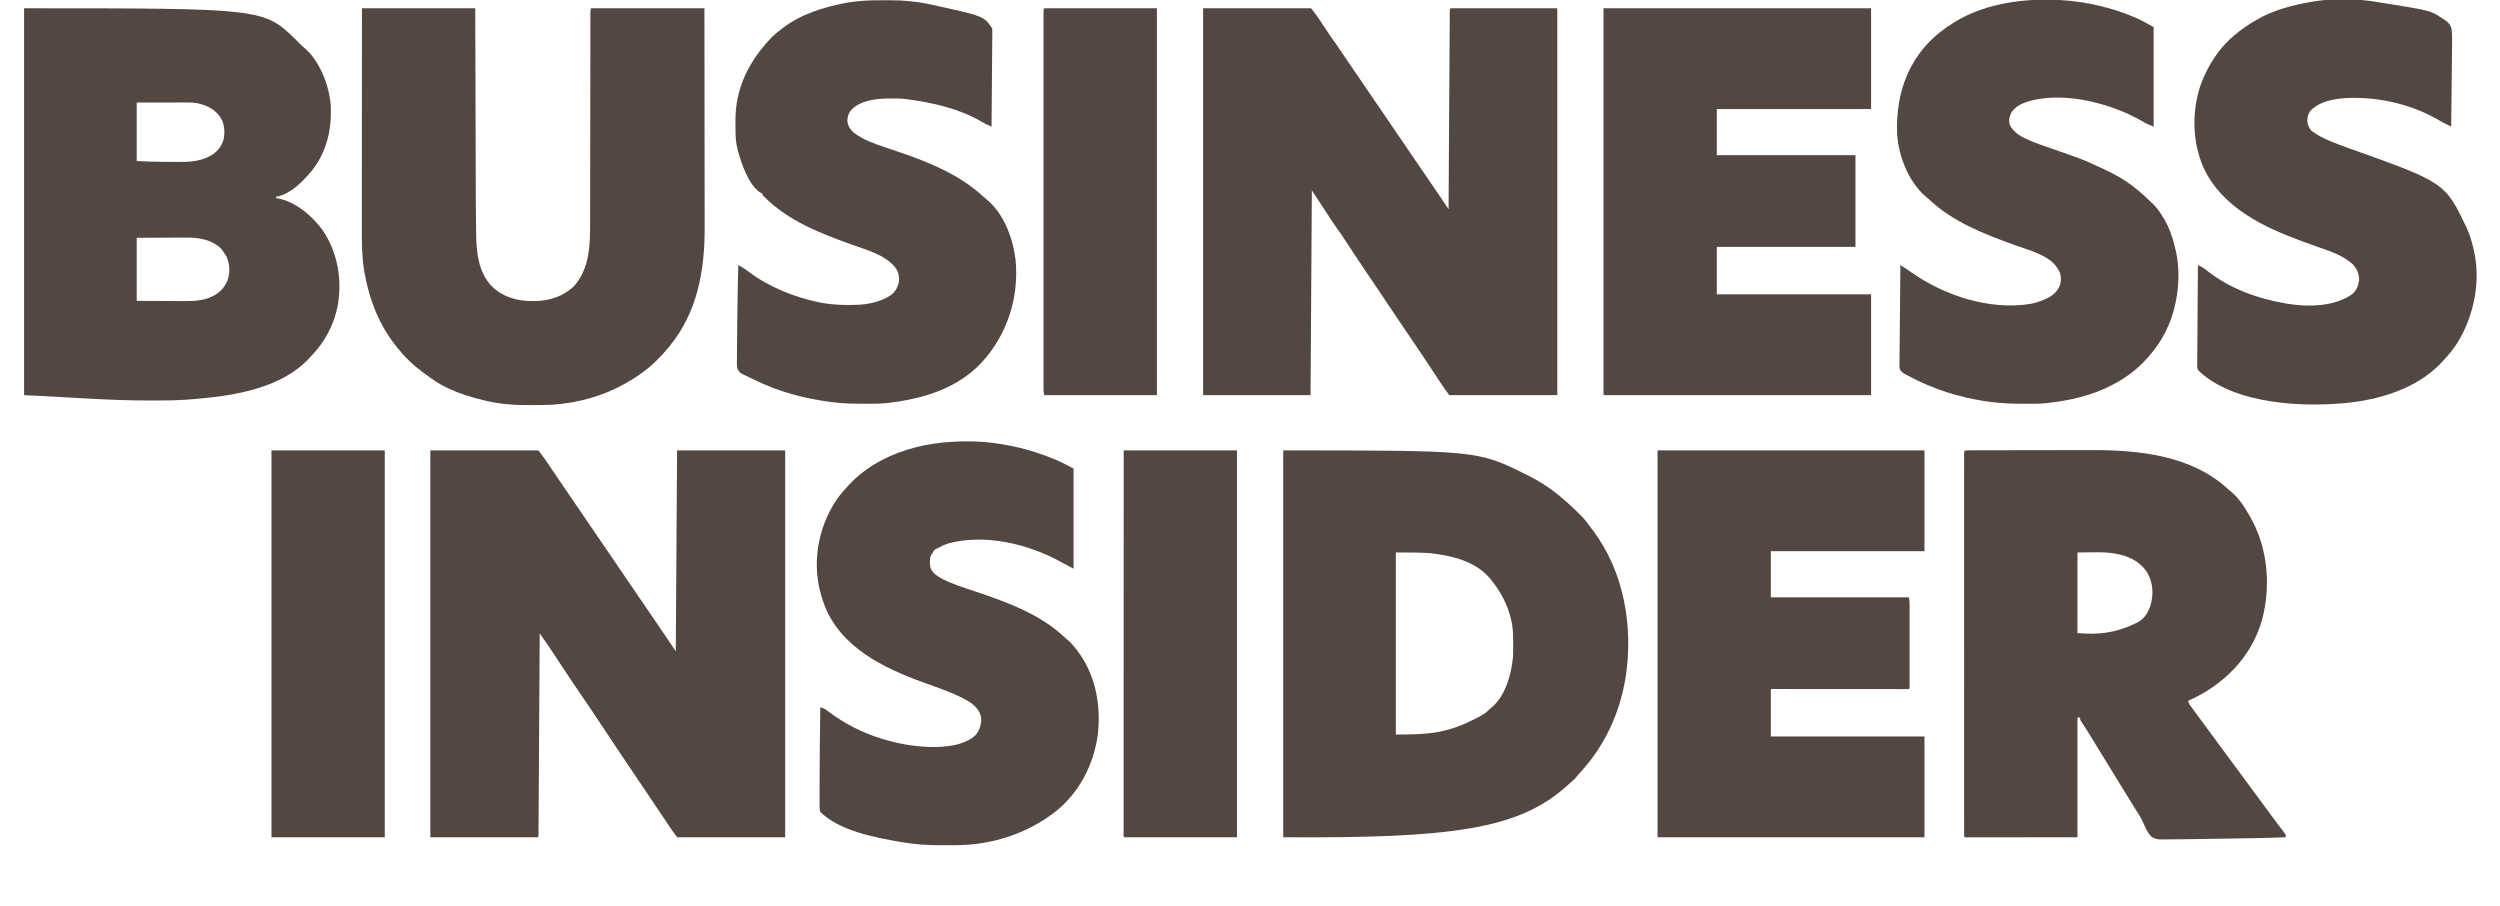 <svg width="842" height="305" viewBox="0 0 842 305" fill="none" xmlns="http://www.w3.org/2000/svg">
<g clip-path="url(#clip0_248_277)">
<path d="M689.073 -0.111C689.249 -0.111 689.425 -0.111 689.607 -0.111C699.593 -0.098 709.726 1.897 718.921 5.815C719.205 5.935 719.205 5.935 719.496 6.058C721.538 6.955 723.372 8.045 725.348 9.141C725.348 20.198 725.348 31.254 725.348 42.645C722.919 41.675 722.919 41.675 721.744 40.962C711.533 34.973 696.282 30.975 684.554 33.774C682.171 34.393 679.6 35.216 677.986 37.171C677.827 37.36 677.669 37.55 677.506 37.745C676.802 39.055 676.466 40.461 676.876 41.92C678.141 44.969 681.605 46.48 684.48 47.691C686.187 48.376 687.931 48.965 689.666 49.573C701.988 53.89 701.988 53.89 706.361 55.955C706.941 56.227 707.524 56.492 708.109 56.755C711.956 58.508 715.7 60.559 718.989 63.23C719.275 63.453 719.275 63.453 719.567 63.68C721.365 65.107 723.036 66.677 724.69 68.266C724.825 68.394 724.959 68.522 725.097 68.655C726.33 69.855 727.271 71.204 728.199 72.646C728.349 72.878 728.498 73.11 728.653 73.35C730.718 76.75 731.959 80.601 732.803 84.471C732.839 84.628 732.875 84.785 732.912 84.947C734.062 90.188 733.896 96.318 732.803 101.551C732.772 101.712 732.74 101.873 732.707 102.039C731.35 108.839 728.203 115.007 723.594 120.165C723.494 120.278 723.394 120.391 723.292 120.508C719.922 124.324 716.055 127.25 711.534 129.581C711.364 129.67 711.193 129.758 711.017 129.849C704.375 133.259 697.208 134.858 689.826 135.712C689.634 135.735 689.441 135.758 689.242 135.782C686.866 136.022 684.469 135.985 682.083 135.986C681.725 135.986 681.725 135.986 681.359 135.987C677.418 135.983 673.56 135.832 669.653 135.274C669.39 135.237 669.126 135.199 668.854 135.161C659.663 133.802 651.043 131.019 642.848 126.652C642.645 126.545 642.443 126.438 642.234 126.328C642.046 126.226 641.859 126.123 641.666 126.017C641.502 125.928 641.338 125.839 641.169 125.748C640.474 125.252 639.912 124.768 639.755 123.891C639.729 123.349 639.731 122.813 639.743 122.271C639.744 122.064 639.745 121.857 639.746 121.645C639.75 120.956 639.761 120.267 639.771 119.578C639.775 119.088 639.779 118.599 639.782 118.109C639.79 117.068 639.801 116.027 639.814 114.986C639.833 113.397 639.846 111.808 639.857 110.219C639.878 107.299 639.905 104.378 639.934 101.458C639.948 100.078 639.961 98.697 639.974 97.316C639.999 94.64 640.025 91.964 640.052 89.288C640.439 89.533 640.826 89.778 641.213 90.024C641.537 90.228 641.537 90.228 641.867 90.437C642.519 90.857 643.151 91.299 643.78 91.752C654.897 99.549 669.973 104.512 683.632 102.386C685.327 102.083 686.925 101.566 688.511 100.894C688.708 100.814 688.906 100.733 689.109 100.65C691.226 99.699 692.911 98.247 693.773 96.077C694.25 94.647 694.223 92.913 693.636 91.519C693.472 91.208 693.298 90.902 693.115 90.602C693.028 90.454 692.94 90.306 692.849 90.154C689.929 85.792 683.055 84.191 678.395 82.493C668.188 78.767 657.893 74.839 649.853 67.281C649.376 66.839 648.891 66.429 648.384 66.022C642.759 61.117 639.464 52.568 638.956 45.273C638.525 33.992 641.254 23.496 648.957 14.965C651.666 12.049 654.649 9.7 658.032 7.608C658.188 7.512 658.344 7.415 658.505 7.316C667.559 1.804 678.602 -0.103 689.073 -0.111Z" fill="#534741"/>
<path d="M800.12 0.599C800.391 0.642 800.391 0.642 800.668 0.686C818.725 3.554 818.725 3.554 822.705 6.293C822.949 6.438 823.193 6.584 823.444 6.734C824.621 7.553 825.403 8.441 825.713 9.867C825.947 11.97 825.892 14.082 825.844 16.194C825.826 17.125 825.825 18.056 825.821 18.988C825.812 20.748 825.789 22.507 825.76 24.267C825.728 26.272 825.713 28.277 825.698 30.282C825.669 34.403 825.619 38.523 825.555 42.644C825.062 42.399 824.569 42.154 824.076 41.909C823.937 41.84 823.798 41.771 823.655 41.7C822.696 41.223 821.774 40.713 820.854 40.167C813.136 35.734 803.735 33.26 794.857 33.009C794.639 33 794.421 32.991 794.197 32.982C789.093 32.871 782.376 33.282 778.467 36.978C777.469 38.022 777.119 39.241 777.096 40.673C777.233 41.95 777.557 42.976 778.412 43.958C779.806 45.053 781.292 45.903 782.893 46.654C783.111 46.757 783.33 46.86 783.554 46.966C786.017 48.103 788.553 49.016 791.107 49.925C823.486 61.472 823.486 61.472 830.818 76.805C832.07 79.609 832.859 82.557 833.449 85.564C833.478 85.712 833.507 85.86 833.537 86.013C835.227 95.225 833.255 105.214 828.844 113.375C828.725 113.599 828.607 113.823 828.484 114.053C826.773 117.136 824.504 119.84 822.047 122.353C821.869 122.538 821.869 122.538 821.687 122.727C813.68 130.922 801.36 134.619 790.252 135.711C789.955 135.742 789.955 135.742 789.651 135.773C774.927 137.12 753.828 136.006 741.925 126.13C740.324 124.739 740.324 124.739 740.039 123.886C740.022 123.422 740.018 122.958 740.021 122.493C740.022 122.352 740.023 122.21 740.024 122.064C740.026 121.587 740.03 121.111 740.035 120.635C740.037 120.294 740.039 119.953 740.041 119.612C740.047 118.686 740.054 117.759 740.061 116.833C740.069 115.865 740.075 114.897 740.082 113.929C740.094 112.096 740.107 110.262 740.121 108.429C740.137 106.342 740.151 104.255 740.166 102.168C740.195 97.874 740.226 93.58 740.259 89.287C740.538 89.422 740.816 89.558 741.094 89.695C741.327 89.808 741.327 89.808 741.564 89.924C742.209 90.267 742.75 90.702 743.315 91.162C750.997 97.211 760.295 100.579 769.86 102.207C770.028 102.236 770.195 102.265 770.368 102.295C777.311 103.443 786.181 103.31 792.139 99.133C793.608 97.963 794.254 96.285 794.53 94.466C794.612 92.313 793.939 90.809 792.562 89.179C789.297 85.949 784.225 84.429 780.009 82.937C778.749 82.49 777.491 82.034 776.234 81.577C775.986 81.487 775.738 81.397 775.482 81.304C762.345 76.515 748.548 69.949 742.243 56.682C738.235 47.771 738.109 36.933 741.464 27.799C742.742 24.495 744.349 21.447 746.398 18.556C746.491 18.424 746.585 18.293 746.68 18.157C750.087 13.424 754.558 9.877 759.555 6.95C759.749 6.835 759.749 6.835 759.947 6.717C765.613 3.401 772.203 1.676 778.631 0.599C778.946 0.545 778.946 0.545 779.268 0.49C786.023 -0.621 793.377 -0.485 800.12 0.599Z" fill="#534741"/>
<path d="M296.988 0.092C297.792 0.093 298.596 0.088 299.4 0.082C303.993 0.07 308.53 0.437 313.024 1.421C313.286 1.477 313.548 1.533 313.818 1.591C331.408 5.442 331.408 5.442 334.169 9.578C334.22 10.175 334.22 10.175 334.214 10.912C334.213 11.191 334.211 11.47 334.21 11.758C334.206 12.068 334.203 12.378 334.199 12.688C334.197 13.014 334.195 13.339 334.193 13.665C334.187 14.551 334.179 15.436 334.17 16.321C334.161 17.246 334.154 18.171 334.148 19.096C334.135 20.848 334.119 22.6 334.103 24.352C334.085 26.346 334.07 28.341 334.054 30.335C334.022 34.438 333.987 38.541 333.95 42.644C333.639 42.509 333.328 42.373 333.018 42.236C332.845 42.161 332.672 42.085 332.493 42.007C331.862 41.715 331.268 41.376 330.668 41.024C323.065 36.577 314.312 34.604 305.664 33.447C305.506 33.424 305.347 33.401 305.184 33.377C303.561 33.165 301.926 33.174 300.292 33.173C300.136 33.173 299.98 33.173 299.818 33.172C295.499 33.179 290.333 33.627 287.006 36.72C285.8 38.016 285.359 39.2 285.413 40.97C285.631 42.574 286.429 43.687 287.629 44.738C290.811 47.136 294.47 48.388 298.209 49.651C298.364 49.704 298.519 49.756 298.679 49.81C299.012 49.923 299.345 50.035 299.679 50.148C300.564 50.447 301.449 50.747 302.334 51.047C302.513 51.108 302.691 51.169 302.876 51.231C313.088 54.701 323.255 58.881 331.271 66.289C331.57 66.561 331.874 66.826 332.189 67.079C338.017 71.778 341.129 80.086 342.016 87.288C343.217 99.063 339.898 110.675 332.525 119.89C332.199 120.276 331.87 120.659 331.538 121.039C331.439 121.153 331.339 121.267 331.237 121.385C329.777 123.045 328.268 124.524 326.495 125.857C326.151 126.119 326.151 126.119 325.8 126.387C318.108 132.141 308.492 134.628 299.086 135.711C298.794 135.746 298.794 135.746 298.496 135.781C296.166 136.016 293.819 135.974 291.48 135.971C291.249 135.971 291.018 135.971 290.78 135.97C287.389 135.964 284.035 135.924 280.667 135.492C280.396 135.458 280.125 135.424 279.845 135.389C270.921 134.242 262.193 131.933 254.115 127.923C253.472 127.606 252.825 127.3 252.177 126.995C251.774 126.803 251.372 126.611 250.97 126.418C250.697 126.29 250.697 126.29 250.419 126.16C249.461 125.689 248.873 125.347 248.435 124.324C248.218 123.675 248.189 123.261 248.19 122.585C248.191 122.359 248.191 122.132 248.191 121.898C248.193 121.647 248.194 121.395 248.196 121.136C248.196 120.868 248.197 120.599 248.198 120.323C248.214 116.53 248.259 112.737 248.304 108.945C248.311 108.318 248.319 107.692 248.326 107.066C248.395 101.139 248.479 95.212 248.654 89.287C249.872 89.931 250.982 90.616 252.066 91.463C258.976 96.664 267.458 100.09 275.898 101.824C276.058 101.857 276.219 101.89 276.384 101.924C279.471 102.519 282.545 102.728 285.683 102.713C285.855 102.713 286.027 102.712 286.205 102.712C288.787 102.702 291.307 102.624 293.824 101.988C293.978 101.949 294.133 101.91 294.292 101.87C296.238 101.362 298.047 100.679 299.744 99.579C299.89 99.486 300.036 99.392 300.186 99.296C301.558 98.28 302.336 96.681 302.74 95.05C302.998 93.127 302.592 91.552 301.456 89.985C297.861 85.643 291.477 84.06 286.368 82.211C275.883 78.415 265.435 74.321 257.425 66.294C257.294 66.172 257.162 66.05 257.027 65.924C256.767 65.637 256.767 65.637 256.767 65.199C256.64 65.147 256.514 65.094 256.383 65.04C252.215 62.684 249.755 55.166 248.543 50.85C248.42 50.379 248.315 49.908 248.215 49.432C248.175 49.24 248.134 49.047 248.093 48.849C247.709 46.74 247.703 44.642 247.708 42.507C247.708 41.885 247.703 41.263 247.698 40.641C247.658 29.472 252.416 20.251 260.124 12.354C260.992 11.493 261.929 10.747 262.906 10.016C263.117 9.849 263.328 9.682 263.545 9.51C269.632 4.815 277.449 2.366 284.916 0.969C285.087 0.937 285.258 0.904 285.435 0.871C289.269 0.208 293.105 0.085 296.988 0.092Z" fill="#534741"/>
<path d="M8.113 2.789C88.886 2.789 88.886 2.789 99.997 13.73C100.403 14.135 100.805 14.545 101.206 14.956C101.66 15.409 102.121 15.813 102.619 16.215C107.751 20.638 110.87 28.808 111.39 35.417C111.836 44.122 109.803 52.169 103.937 58.783C100.936 62.09 97.534 65.417 92.971 66.294C92.971 66.438 92.971 66.583 92.971 66.732C93.094 66.748 93.216 66.764 93.343 66.781C99.341 67.764 105.156 72.688 108.624 77.469C113.767 84.993 115.353 94.356 113.681 103.244C112.399 109.706 109.231 115.375 104.663 120.082C104.42 120.333 104.183 120.591 103.947 120.849C94.715 130.709 79.093 133.216 66.261 134.342C66.04 134.362 66.04 134.362 65.815 134.381C64.781 134.471 63.747 134.547 62.712 134.616C62.558 134.626 62.404 134.637 62.246 134.648C58.554 134.891 54.857 134.888 51.159 134.89C50.906 134.89 50.906 134.89 50.647 134.89C43.568 134.894 36.522 134.63 29.455 134.231C28.453 134.175 27.451 134.12 26.449 134.064C23.689 133.912 20.93 133.759 18.172 133.599C18.014 133.59 17.855 133.581 17.693 133.572C16.96 133.529 16.227 133.487 15.494 133.444C13.034 133.301 10.575 133.195 8.113 133.083C8.113 90.086 8.113 47.089 8.113 2.789ZM46.047 34.541C46.047 41.045 46.047 47.549 46.047 54.25C50.55 54.431 50.55 54.431 55.053 54.513C55.303 54.514 55.554 54.516 55.812 54.517C56.328 54.519 56.845 54.52 57.362 54.521C58.142 54.523 58.922 54.53 59.702 54.537C63.428 54.554 67.001 54.46 70.386 52.717C70.596 52.609 70.806 52.501 71.022 52.39C73.103 51.2 74.554 49.374 75.292 47.086C75.794 44.451 75.692 41.867 74.27 39.558C72.358 36.786 69.67 35.45 66.439 34.76C65.279 34.564 64.171 34.511 62.999 34.517C62.718 34.517 62.718 34.517 62.432 34.516C61.831 34.517 61.23 34.518 60.63 34.52C60.257 34.52 59.884 34.52 59.511 34.521C58.134 34.522 56.757 34.525 55.38 34.528C50.76 34.535 50.76 34.535 46.047 34.541ZM46.047 80.09C46.047 87.099 46.047 94.109 46.047 101.331C49.231 101.344 52.415 101.358 55.695 101.372C57.193 101.381 57.193 101.381 58.72 101.39C59.63 101.392 59.63 101.392 60.54 101.393C60.939 101.394 61.338 101.397 61.737 101.4C64.926 101.426 68.175 101.359 71.126 99.99C71.27 99.924 71.415 99.859 71.563 99.791C73.861 98.691 75.592 96.892 76.581 94.55C77.547 91.786 77.459 89.134 76.306 86.44C75.917 85.739 75.479 85.105 74.991 84.469C74.864 84.279 74.738 84.09 74.607 83.894C71.971 81.116 67.982 80.178 64.267 80.033C63.097 80.006 61.928 80.015 60.758 80.025C60.379 80.026 59.999 80.027 59.62 80.027C58.234 80.031 56.848 80.04 55.462 80.049C52.355 80.062 49.248 80.076 46.047 80.09Z" fill="#534741"/>
<path d="M121.914 2.789C134.505 2.789 147.096 2.789 160.068 2.789C160.081 7.639 160.094 12.489 160.108 17.486C160.117 20.578 160.126 23.671 160.135 26.764C160.14 28.391 160.144 30.019 160.149 31.647C160.15 31.953 160.15 31.953 160.151 32.265C160.161 35.53 160.17 38.795 160.178 42.06C160.187 45.426 160.197 48.793 160.207 52.16C160.213 54.044 160.218 55.928 160.223 57.813C160.244 67.591 160.244 67.591 160.349 77.37C160.356 77.828 160.362 78.286 160.367 78.744C160.436 85.017 161.141 91.963 165.83 96.612C169.617 100.16 174.322 101.424 179.432 101.399C179.692 101.398 179.952 101.397 180.219 101.396C185.08 101.331 189.877 99.763 193.397 96.294C198.643 90.309 198.761 82.401 198.751 74.868C198.75 73.905 198.754 72.942 198.756 71.979C198.761 70.315 198.762 68.651 198.763 66.988C198.763 64.582 198.767 62.177 198.773 59.771C198.781 55.866 198.787 51.961 198.791 48.056C198.794 44.267 198.799 40.478 198.804 36.689C198.805 36.338 198.805 36.338 198.806 35.98C198.809 33.426 198.814 30.873 198.818 28.32C198.819 28.096 198.819 27.872 198.82 27.641C198.821 26.745 198.823 25.849 198.824 24.954C198.829 22.331 198.833 19.708 198.835 17.085C198.837 15.444 198.839 13.802 198.842 12.161C198.843 11.213 198.844 10.265 198.844 9.317C198.844 8.451 198.846 7.584 198.848 6.718C198.848 6.404 198.848 6.089 198.848 5.775C198.848 5.35 198.849 4.924 198.85 4.499C198.85 4.262 198.85 4.026 198.851 3.782C198.879 3.227 198.879 3.227 199.098 2.789C211.688 2.789 224.279 2.789 237.251 2.789C237.277 22.857 237.277 22.857 237.283 31.27C237.284 33.195 237.286 35.12 237.287 37.045C237.287 37.407 237.287 37.407 237.288 37.776C237.29 41.658 237.296 45.54 237.302 49.422C237.308 53.413 237.312 57.405 237.313 61.396C237.314 63.854 237.317 66.312 237.322 68.77C237.325 70.461 237.326 72.152 237.326 73.844C237.325 74.816 237.326 75.788 237.329 76.76C237.379 90.989 234.871 105.138 225.63 116.44C225.484 116.62 225.484 116.62 225.335 116.803C222.7 120.021 219.799 122.981 216.42 125.419C216.282 125.519 216.145 125.619 216.002 125.722C213.89 127.244 211.712 128.595 209.404 129.798C209.24 129.885 209.076 129.971 208.907 130.061C200.938 134.221 191.63 136.378 182.657 136.412C182.391 136.413 182.126 136.415 181.852 136.416C181.292 136.418 180.732 136.42 180.172 136.42C179.334 136.422 178.497 136.429 177.659 136.436C173.094 136.456 168.624 136.106 164.165 135.095C163.91 135.039 163.655 134.982 163.393 134.924C161.153 134.418 158.956 133.813 156.779 133.083C156.632 133.035 156.486 132.986 156.335 132.936C152.684 131.712 148.956 130.06 145.815 127.827C145.584 127.669 145.353 127.511 145.114 127.348C141.087 124.563 137.196 121.422 134.194 117.535C133.98 117.277 133.98 117.277 133.761 117.014C127.785 109.812 124.32 100.817 122.737 91.682C122.704 91.494 122.67 91.306 122.636 91.112C121.858 86.29 121.852 81.447 121.864 76.578C121.866 75.585 121.865 74.591 121.865 73.598C121.864 71.883 121.866 70.168 121.868 68.453C121.872 65.973 121.873 63.494 121.873 61.014C121.874 56.99 121.877 52.965 121.881 48.941C121.885 45.035 121.889 41.129 121.89 37.223C121.891 36.979 121.891 36.735 121.891 36.484C121.892 34.577 121.893 32.67 121.893 30.763C121.898 21.438 121.906 12.114 121.914 2.789Z" fill="#534741"/>
<path d="M351.71 2.789C364.229 2.789 376.747 2.789 389.644 2.789C389.644 45.786 389.644 88.783 389.644 133.083C377.126 133.083 364.608 133.083 351.71 133.083C351.539 132.399 351.464 131.952 351.464 131.272C351.463 131.085 351.463 130.898 351.462 130.706C351.463 130.501 351.463 130.297 351.464 130.086C351.463 129.868 351.463 129.649 351.463 129.424C351.462 128.685 351.463 127.947 351.463 127.208C351.463 126.676 351.463 126.143 351.462 125.611C351.462 124.45 351.462 123.289 351.462 122.129C351.463 120.403 351.463 118.677 351.462 116.951C351.461 113.869 351.461 110.787 351.461 107.705C351.462 105.008 351.462 102.311 351.462 99.615C351.462 99.436 351.462 99.257 351.462 99.073C351.462 98.348 351.462 97.623 351.462 96.897C351.461 90.09 351.462 83.283 351.463 76.475C351.464 70.423 351.464 64.371 351.463 58.318C351.461 51.523 351.461 44.728 351.462 37.932C351.462 37.209 351.462 36.485 351.462 35.761C351.462 35.583 351.462 35.404 351.462 35.221C351.462 32.525 351.462 29.829 351.461 27.133C351.461 24.069 351.461 21.005 351.462 17.942C351.463 16.225 351.463 14.509 351.462 12.792C351.461 11.514 351.462 10.236 351.463 8.957C351.463 8.437 351.463 7.918 351.463 7.398C351.462 6.696 351.463 5.995 351.464 5.293C351.463 5.087 351.463 4.882 351.462 4.67C351.463 4.484 351.463 4.299 351.464 4.107C351.464 3.947 351.464 3.786 351.464 3.621C351.491 3.227 351.491 3.227 351.71 2.789Z" fill="#534741"/>
<path d="M405.213 2.789C417.225 2.789 429.236 2.789 441.612 2.789C443.874 5.802 443.874 5.802 444.756 7.146C444.855 7.296 444.954 7.445 445.056 7.599C445.366 8.067 445.675 8.535 445.984 9.003C447.331 11.044 448.693 13.068 450.129 15.049C450.719 15.872 451.278 16.713 451.837 17.558C452.516 18.582 453.211 19.595 453.905 20.609C454.046 20.816 454.188 21.023 454.334 21.236C454.625 21.663 454.917 22.09 455.209 22.517C455.903 23.532 456.596 24.547 457.29 25.563C457.564 25.965 457.838 26.366 458.112 26.767C458.66 27.57 459.208 28.373 459.757 29.176C459.96 29.474 459.96 29.474 460.168 29.778C460.442 30.18 460.716 30.582 460.991 30.984C461.671 31.98 462.35 32.975 463.03 33.971C464.639 36.326 466.245 38.682 467.85 41.04C469.273 43.13 470.699 45.219 472.125 47.308C472.808 48.308 473.491 49.308 474.174 50.308C474.448 50.709 474.722 51.111 474.996 51.512C475.544 52.315 476.092 53.118 476.64 53.921C476.844 54.219 476.844 54.219 477.051 54.523C477.326 54.925 477.6 55.327 477.875 55.729C478.554 56.725 479.234 57.72 479.914 58.716C481.396 60.885 482.876 63.055 484.356 65.226C484.506 65.447 484.657 65.667 484.812 65.894C485.565 67 486.313 68.108 487.055 69.221C487.21 69.453 487.365 69.685 487.525 69.925C487.7 70.187 487.7 70.187 487.878 70.454C487.879 70.24 487.879 70.24 487.881 70.022C487.931 61.578 487.982 53.133 488.034 44.689C488.041 43.676 488.047 42.663 488.053 41.65C488.055 41.348 488.055 41.348 488.057 41.039C488.077 37.77 488.097 34.5 488.116 31.231C488.136 27.878 488.157 24.526 488.178 21.174C488.191 19.104 488.204 17.034 488.215 14.963C488.223 13.546 488.232 12.128 488.242 10.71C488.247 9.891 488.252 9.072 488.256 8.253C488.261 7.367 488.267 6.481 488.274 5.595C488.275 5.333 488.276 5.071 488.277 4.802C488.279 4.566 488.281 4.331 488.283 4.088C488.284 3.884 488.285 3.679 488.286 3.468C488.317 3.008 488.317 3.008 488.536 2.789C500.403 2.789 512.27 2.789 524.496 2.789C524.496 45.786 524.496 88.783 524.496 133.083C512.485 133.083 500.473 133.083 488.097 133.083C487.022 131.606 485.97 130.143 484.974 128.616C484.718 128.227 484.462 127.838 484.207 127.449C484.075 127.248 483.943 127.046 483.807 126.839C481.642 123.535 479.461 120.243 477.243 116.974C477.134 116.813 477.025 116.652 476.912 116.486C476.464 115.826 476.016 115.165 475.567 114.505C474.117 112.37 472.672 110.231 471.227 108.092C471.091 107.89 470.954 107.687 470.813 107.479C469.107 104.953 467.407 102.423 465.718 99.885C464.741 98.417 463.756 96.954 462.767 95.494C462.575 95.21 462.575 95.21 462.378 94.919C462.247 94.726 462.116 94.532 461.981 94.333C461.71 93.933 461.439 93.533 461.168 93.133C461.034 92.935 460.9 92.737 460.762 92.533C458.348 88.966 455.969 85.377 453.61 81.774C452.44 79.99 451.259 78.222 450.008 76.494C449.31 75.53 448.655 74.549 448.012 73.547C445.968 70.389 443.897 67.248 441.831 64.104C441.686 86.867 441.542 109.63 441.393 133.083C429.453 133.083 417.514 133.083 405.213 133.083C405.213 90.086 405.213 47.089 405.213 2.789Z" fill="#534741"/>
<path d="M540.064 2.789C569.804 2.789 599.544 2.789 630.185 2.789C630.185 13.99 630.185 25.191 630.185 36.731C613.036 36.731 595.886 36.731 578.218 36.731C578.218 41.862 578.218 46.993 578.218 52.279C593.63 52.279 609.043 52.279 624.922 52.279C624.922 62.468 624.922 72.657 624.922 83.155C609.51 83.155 594.097 83.155 578.218 83.155C578.218 88.43 578.218 93.706 578.218 99.141C595.367 99.141 612.516 99.141 630.185 99.141C630.185 110.342 630.185 121.543 630.185 133.083C600.445 133.083 570.705 133.083 540.064 133.083C540.064 90.086 540.064 47.089 540.064 2.789Z" fill="#534741"/>
<path d="M336.799 149.507C337.072 149.552 337.345 149.596 337.626 149.642C341.445 150.282 345.175 151.158 348.859 152.354C349.047 152.414 349.234 152.474 349.428 152.536C351.608 153.241 353.729 154.064 355.835 154.968C356.031 155.052 356.227 155.135 356.429 155.222C358.207 156.003 359.847 156.907 361.577 157.828C361.577 168.957 361.577 180.086 361.577 191.551C358.288 189.8 358.288 189.8 357.248 189.226C346.237 183.175 331.966 179.755 319.573 182.97C318.142 183.411 316.844 184.052 315.53 184.763C315.366 184.84 315.201 184.917 315.032 184.996C314.528 185.269 314.443 185.559 314.214 186.077C314.101 186.226 313.988 186.375 313.872 186.529C312.977 187.732 313.154 189.677 313.337 191.113C313.952 193.018 315.845 194.112 317.503 195.055C318.097 195.357 318.7 195.632 319.31 195.9C319.48 195.976 319.651 196.051 319.827 196.128C321.569 196.881 323.35 197.494 325.151 198.086C326.133 198.41 327.112 198.742 328.092 199.073C328.29 199.14 328.487 199.207 328.691 199.275C339.257 202.857 350.385 206.878 358.605 214.681C359.155 215.206 359.155 215.206 359.742 215.661C360.536 216.298 361.15 217.046 361.796 217.829C362.048 218.134 362.048 218.134 362.305 218.445C368.865 226.661 370.875 236.967 369.759 247.276C368.386 257.61 363.4 267.25 355.07 273.673C345.47 280.948 333.87 284.644 321.814 284.655C321.542 284.656 321.269 284.657 320.988 284.658C320.414 284.659 319.84 284.659 319.266 284.659C318.403 284.66 317.54 284.664 316.677 284.668C312.22 284.678 307.9 284.375 303.511 283.606C303.27 283.564 303.27 283.564 303.024 283.521C294.485 282.03 282.613 279.774 276.28 273.451C276.023 272.723 276.033 272.019 276.033 271.252C276.032 270.981 276.031 270.71 276.031 270.43C276.031 270.129 276.032 269.828 276.032 269.528C276.032 269.21 276.032 268.891 276.031 268.573C276.031 267.707 276.032 266.84 276.033 265.973C276.034 265.431 276.034 264.889 276.034 264.346C276.039 255.628 276.153 246.911 276.28 238.194C277.087 238.453 277.746 238.678 278.418 239.198C278.567 239.31 278.716 239.423 278.869 239.538C279.028 239.659 279.187 239.781 279.35 239.905C284.557 243.749 290.475 246.817 296.673 248.706C296.953 248.792 296.953 248.792 297.239 248.881C302.245 250.411 307.228 251.327 312.46 251.552C312.667 251.562 312.874 251.571 313.088 251.581C318.098 251.689 324.701 251.206 328.585 247.583C330.008 245.76 330.65 243.758 330.44 241.479C329.863 239.112 328.251 237.494 326.235 236.222C322.305 233.934 318.105 232.379 313.831 230.872C300.269 226.092 285.439 219.885 278.692 206.223C277.067 202.633 275.898 198.75 275.403 194.836C275.379 194.655 275.355 194.474 275.33 194.288C274.438 186.405 276.168 178.103 280.008 171.186C280.087 171.044 280.165 170.902 280.246 170.756C281.316 168.848 282.503 167.137 283.955 165.493C284.108 165.316 284.26 165.14 284.417 164.958C286.611 162.467 288.915 160.184 291.629 158.266C291.759 158.175 291.888 158.083 292.022 157.988C298.483 153.456 306.216 150.705 313.995 149.507C314.15 149.483 314.305 149.459 314.465 149.434C315.403 149.291 316.34 149.167 317.284 149.069C317.466 149.05 317.648 149.031 317.836 149.011C324.046 148.445 330.645 148.498 336.799 149.507Z" fill="#534741"/>
<path d="M91.436 151.697C104.026 151.697 116.617 151.697 129.589 151.697C129.589 194.694 129.589 237.691 129.589 281.991C116.998 281.991 104.408 281.991 91.436 281.991C91.436 238.994 91.436 195.997 91.436 151.697Z" fill="#534741"/>
<path d="M144.938 151.697C156.949 151.697 168.961 151.697 181.336 151.697C183.602 154.715 183.602 154.715 184.394 155.897C184.53 156.098 184.53 156.098 184.668 156.303C184.956 156.729 185.243 157.156 185.53 157.582C185.733 157.884 185.937 158.185 186.14 158.486C186.446 158.938 186.751 159.39 187.056 159.843C187.914 161.113 188.776 162.38 189.641 163.645C189.772 163.836 189.902 164.027 190.037 164.224C190.296 164.603 190.555 164.982 190.814 165.361C191.492 166.353 192.17 167.347 192.848 168.34C193.122 168.741 193.396 169.143 193.67 169.544C194.219 170.347 194.767 171.15 195.315 171.953C195.518 172.251 195.518 172.251 195.726 172.555C196 172.957 196.275 173.359 196.549 173.761C197.229 174.757 197.909 175.752 198.589 176.748C200.197 179.103 201.803 181.459 203.408 183.817C204.831 185.907 206.257 187.996 207.683 190.084C208.366 191.084 209.049 192.085 209.732 193.085C210.006 193.486 210.28 193.888 210.554 194.289C211.102 195.092 211.651 195.895 212.199 196.698C212.402 196.996 212.402 196.996 212.61 197.3C212.884 197.702 213.159 198.104 213.433 198.506C214.113 199.502 214.793 200.497 215.472 201.492C217.091 203.863 218.708 206.234 220.322 208.607C221.131 209.796 221.942 210.984 222.757 212.168C224.395 214.553 225.996 216.955 227.603 219.363C227.747 197.033 227.892 174.703 228.041 151.697C240.053 151.697 252.064 151.697 264.44 151.697C264.44 194.694 264.44 237.691 264.44 281.991C252.428 281.991 240.417 281.991 228.041 281.991C226.934 280.471 225.854 278.959 224.821 277.393C222.931 274.545 221.017 271.714 219.103 268.883C216.469 264.989 216.469 264.989 215.312 263.251C214.496 262.025 213.672 260.804 212.846 259.584C210.065 255.481 207.303 251.368 204.579 247.228C202.804 244.53 201.024 241.836 199.207 239.167C199.117 239.035 199.027 238.903 198.935 238.767C198.563 238.221 198.192 237.675 197.82 237.13C196.487 235.175 195.16 233.216 193.835 231.256C193.702 231.06 193.569 230.863 193.432 230.661C191.032 227.11 188.666 223.537 186.318 219.952C185.047 218.015 183.758 216.099 182.393 214.227C181.994 213.669 181.994 213.669 181.775 213.231C181.774 213.376 181.773 213.521 181.772 213.67C181.722 222.252 181.671 230.834 181.619 239.415C181.612 240.444 181.606 241.474 181.6 242.503C181.598 242.708 181.597 242.913 181.596 243.124C181.576 246.447 181.556 249.769 181.537 253.092C181.517 256.498 181.496 259.905 181.475 263.312C181.462 265.416 181.449 267.52 181.438 269.623C181.43 271.064 181.421 272.505 181.411 273.945C181.406 274.778 181.401 275.61 181.397 276.443C181.392 277.343 181.386 278.243 181.379 279.144C181.378 279.543 181.378 279.543 181.376 279.95C181.374 280.189 181.372 280.428 181.37 280.675C181.369 280.883 181.368 281.091 181.367 281.306C181.336 281.772 181.336 281.772 181.117 281.991C169.178 281.991 157.239 281.991 144.938 281.991C144.938 238.994 144.938 195.997 144.938 151.697Z" fill="#534741"/>
<path d="M378.462 151.697C391.053 151.697 403.643 151.697 416.615 151.697C416.615 194.694 416.615 237.691 416.615 281.991C404.097 281.991 391.579 281.991 378.681 281.991C378.254 281.564 378.435 280.913 378.433 280.345C378.434 280.136 378.434 279.928 378.435 279.714C378.435 279.494 378.435 279.274 378.434 279.048C378.434 278.301 378.435 277.554 378.436 276.808C378.436 276.271 378.435 275.734 378.435 275.198C378.435 274.026 378.435 272.854 378.436 271.682C378.437 269.939 378.437 268.196 378.437 266.453C378.437 263.522 378.438 260.591 378.439 257.66C378.44 254.756 378.441 251.853 378.441 248.949C378.441 248.769 378.441 248.588 378.441 248.403C378.441 247.487 378.441 246.571 378.441 245.656C378.442 239.164 378.443 232.673 378.445 226.182C378.447 219.874 378.449 213.567 378.45 207.259C378.45 207.065 378.45 206.871 378.45 206.67C378.45 204.719 378.451 202.768 378.451 200.817C378.451 196.841 378.452 192.866 378.453 188.891C378.453 188.708 378.453 188.525 378.453 188.337C378.454 182.733 378.455 177.128 378.456 171.524C378.456 171.364 378.456 171.205 378.457 171.041C378.458 164.593 378.46 158.145 378.462 151.697Z" fill="#534741"/>
<path d="M432.184 151.697C497.583 151.697 497.583 151.697 513.972 159.8C514.143 159.884 514.315 159.968 514.492 160.055C518.127 161.859 521.574 164.02 524.716 166.588C524.83 166.681 524.945 166.775 525.063 166.871C527.391 168.776 529.608 170.809 531.733 172.938C531.861 173.057 531.99 173.176 532.123 173.298C533.746 174.815 535.023 176.633 536.337 178.413C536.453 178.568 536.568 178.724 536.687 178.883C546.976 192.769 550.059 210.785 547.589 227.643C545.628 240.14 540.493 251.336 531.838 260.591C531.491 260.972 531.154 261.364 530.834 261.768C530.455 262.236 530.082 262.608 529.622 262.995C528.963 263.555 528.324 264.13 527.69 264.719C511.526 279.218 489.493 282.368 432.184 281.991C432.184 238.994 432.184 195.997 432.184 151.697ZM470.117 186.077C470.117 206.311 470.117 226.545 470.117 247.392C481.068 247.392 486.943 246.983 495.937 242.534C496.195 242.406 496.453 242.279 496.719 242.147C498.521 241.242 500.298 240.334 501.692 238.852C501.97 238.618 502.249 238.386 502.528 238.154C507.139 234.102 509.063 227.025 509.586 221.114C509.618 220.492 509.627 219.871 509.631 219.248C509.632 219.077 509.634 218.906 509.635 218.731C509.639 218.184 509.641 217.637 509.641 217.091C509.641 216.904 509.641 216.717 509.641 216.525C509.638 213.846 509.588 211.243 508.928 208.632C508.891 208.479 508.853 208.325 508.814 208.167C507.607 203.369 505.449 199.338 502.35 195.494C502.227 195.334 502.104 195.175 501.978 195.01C497.105 188.992 488.825 187.084 481.52 186.296C477.727 186.044 473.919 186.077 470.117 186.077Z" fill="#534741"/>
<path d="M558.264 151.697C587.931 151.697 617.598 151.697 648.165 151.697C648.165 162.898 648.165 174.099 648.165 185.639C631.088 185.639 614.011 185.639 596.417 185.639C596.417 190.77 596.417 195.901 596.417 201.187C611.757 201.187 627.097 201.187 642.902 201.187C643.072 202.036 643.149 202.686 643.149 203.534C643.15 203.784 643.151 204.034 643.151 204.292C643.151 204.7 643.151 204.7 643.15 205.117C643.15 205.549 643.15 205.549 643.151 205.99C643.152 206.778 643.152 207.567 643.151 208.355C643.15 209.18 643.151 210.005 643.151 210.83C643.152 212.214 643.151 213.599 643.15 214.983C643.149 216.585 643.149 218.188 643.15 219.79C643.151 221.165 643.152 222.54 643.151 223.915C643.151 224.737 643.151 225.558 643.151 226.38C643.152 227.294 643.151 228.209 643.15 229.123C643.15 229.397 643.151 229.671 643.151 229.953C643.15 230.325 643.15 230.325 643.149 230.703C643.149 230.92 643.149 231.136 643.149 231.359C643.121 231.844 643.121 231.844 642.902 232.063C642.303 232.085 641.71 232.092 641.111 232.09C640.826 232.09 640.826 232.09 640.535 232.09C639.894 232.091 639.252 232.09 638.61 232.088C638.152 232.088 637.694 232.088 637.236 232.088C635.988 232.088 634.741 232.087 633.493 232.086C632.191 232.084 630.889 232.084 629.586 232.084C627.118 232.083 624.651 232.081 622.183 232.079C619.374 232.077 616.565 232.076 613.756 232.074C607.976 232.072 602.197 232.068 596.417 232.063C596.417 237.339 596.417 242.614 596.417 248.049C613.494 248.049 630.57 248.049 648.165 248.049C648.165 259.25 648.165 270.451 648.165 281.991C618.497 281.991 588.83 281.991 558.264 281.991C558.264 238.994 558.264 195.997 558.264 151.697Z" fill="#534741"/>
<path d="M663.141 151.664C663.341 151.664 663.542 151.664 663.749 151.664C663.96 151.663 664.171 151.663 664.389 151.662C665.104 151.659 665.819 151.658 666.533 151.658C667.044 151.656 667.554 151.655 668.065 151.653C669.749 151.649 671.434 151.646 673.119 151.644C673.7 151.643 674.281 151.642 674.863 151.642C677.287 151.638 679.711 151.635 682.136 151.633C682.766 151.633 683.395 151.632 684.025 151.632C684.182 151.632 684.339 151.632 684.5 151.631C687.017 151.63 689.534 151.624 692.052 151.617C694.646 151.61 697.24 151.606 699.834 151.605C701.286 151.605 702.739 151.603 704.191 151.597C720.361 151.538 738.069 153.286 750.508 164.826C750.851 165.137 751.206 165.434 751.57 165.721C754.059 167.733 756.008 170.85 757.581 173.595C757.658 173.728 757.736 173.861 757.816 173.998C763.802 184.337 764.913 197.248 761.88 208.693C758.774 219.745 751.226 228.303 741.325 233.858C739.902 234.645 738.471 235.379 736.969 236.004C737.1 236.89 737.588 237.507 738.107 238.208C738.203 238.34 738.299 238.472 738.399 238.609C738.725 239.056 739.053 239.501 739.381 239.946C739.621 240.273 739.861 240.599 740.101 240.926C740.751 241.808 741.402 242.689 742.053 243.569C742.698 244.441 743.342 245.314 743.986 246.187C744.242 246.534 744.497 246.88 744.753 247.227C761.637 270.111 761.637 270.111 762.021 270.631C762.276 270.977 762.531 271.322 762.786 271.668C763.438 272.55 764.088 273.434 764.738 274.317C766.059 276.114 767.388 277.902 768.766 279.655C769.86 281.119 769.86 281.119 769.86 281.99C765.712 282.154 761.567 282.262 757.416 282.327C756.978 282.334 756.54 282.341 756.102 282.348C754.729 282.37 753.356 282.392 751.983 282.413C750.751 282.432 749.519 282.452 748.287 282.472C744.487 282.535 740.687 282.592 736.887 282.638C736.364 282.644 735.841 282.651 735.318 282.657C733.917 282.675 732.515 282.689 731.113 282.697C730.702 282.7 730.29 282.704 729.879 282.709C729.323 282.715 728.767 282.718 728.211 282.719C728.053 282.721 727.894 282.724 727.731 282.727C726.449 282.722 725.481 282.41 724.445 281.649C723.253 280.376 722.65 278.967 721.975 277.386C721.149 275.486 720.071 273.814 718.939 272.084C718.261 271.028 717.615 269.952 716.966 268.877C715.699 266.777 714.416 264.687 713.11 262.611C712.019 260.877 710.951 259.131 709.902 257.372C708.904 255.704 707.871 254.059 706.836 252.414C705.844 250.834 704.878 249.241 703.926 247.637C703.089 246.235 702.208 244.866 701.294 243.513C700.57 242.425 700.57 242.425 700.57 241.698C700.281 241.698 699.991 241.698 699.693 241.698C699.693 254.994 699.693 268.291 699.693 281.99C693.439 281.995 687.184 281.999 680.74 282.004C677.772 282.007 677.772 282.007 674.745 282.01C672.338 282.011 672.338 282.011 671.213 282.011C670.423 282.011 669.634 282.012 668.844 282.014C667.839 282.015 666.834 282.015 665.829 282.015C665.459 282.015 665.088 282.016 664.718 282.017C664.221 282.018 663.723 282.017 663.226 282.017C662.946 282.017 662.667 282.017 662.379 282.017C661.759 281.99 661.759 281.99 661.54 281.771C661.518 281.085 661.511 280.404 661.512 279.717C661.512 279.498 661.512 279.278 661.511 279.052C661.511 278.307 661.511 277.562 661.512 276.817C661.512 276.281 661.512 275.745 661.511 275.21C661.51 274.04 661.51 272.87 661.511 271.701C661.512 269.961 661.511 268.222 661.511 266.483C661.51 263.377 661.51 260.271 661.51 257.165C661.511 254.447 661.511 251.73 661.511 249.012C661.511 248.832 661.511 248.652 661.511 248.466C661.511 247.736 661.51 247.005 661.51 246.275C661.51 239.416 661.51 232.557 661.512 225.698C661.513 219.599 661.512 213.5 661.511 207.4C661.51 200.554 661.51 193.709 661.51 186.863C661.511 186.133 661.511 185.404 661.511 184.675C661.511 184.495 661.511 184.316 661.511 184.131C661.511 181.414 661.511 178.697 661.51 175.981C661.51 172.893 661.51 169.805 661.511 166.718C661.511 164.987 661.512 163.257 661.511 161.527C661.51 160.239 661.511 158.951 661.512 157.663C661.512 157.139 661.512 156.615 661.511 156.091C661.511 155.384 661.511 154.677 661.512 153.97C661.512 153.762 661.511 153.554 661.511 153.34C661.516 151.673 661.516 151.673 663.141 151.664ZM699.693 186.077C699.693 195.037 699.693 203.998 699.693 213.23C706.84 213.825 712.408 213.193 718.893 210.11C719.138 209.998 719.384 209.885 719.636 209.77C722.119 208.554 723.333 206.59 724.251 204.033C725.355 200.276 725.204 196.543 723.326 193.065C721.204 189.591 717.958 187.766 714.065 186.796C709.265 185.648 704.819 186.077 699.693 186.077Z" fill="#534741"/>
</g>
<defs>
<clipPath id="clip0_248_277">
<rect width="842" height="305" fill="white"/>
</clipPath>
</defs>
</svg>
